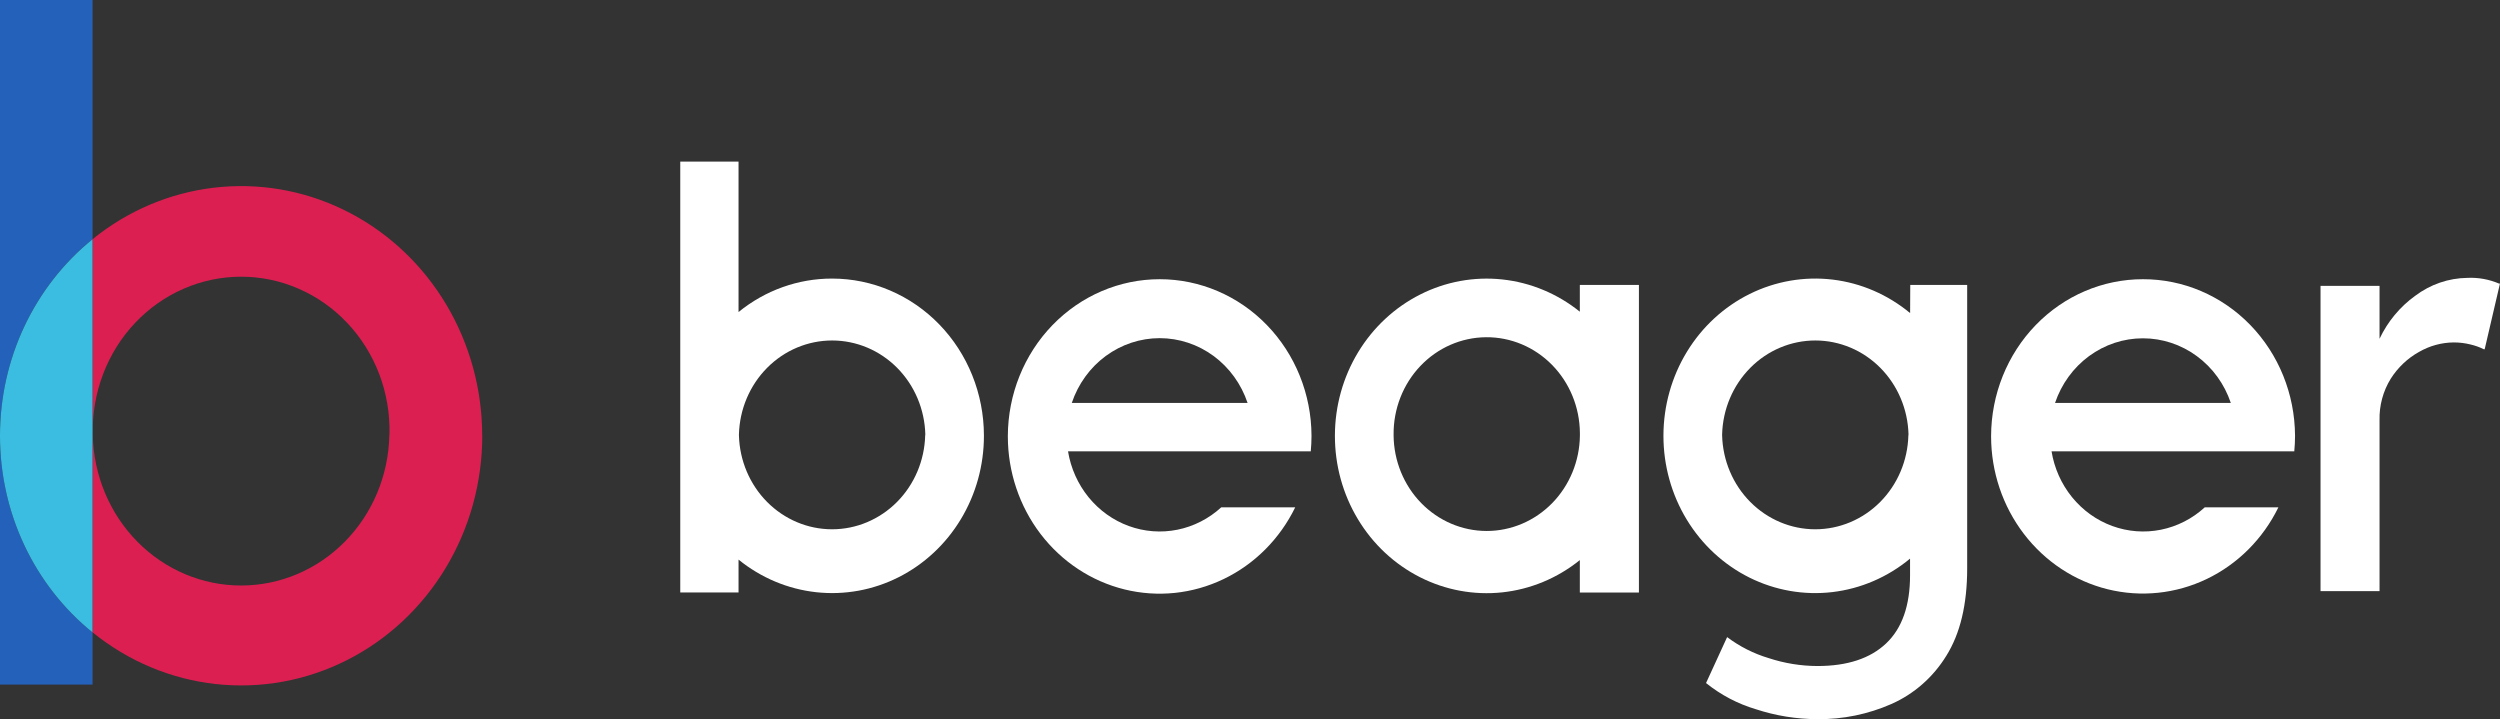 <svg width="146" height="42" viewBox="0 0 146 42" fill="none" xmlns="http://www.w3.org/2000/svg">
  <rect x="0" y="0" width="146" height="42" fill="#333333" stroke="none"/>
  <path d="M0 0V25.416C0.003 23.208 0.492 21.03 1.428 19.046C2.364 17.063 3.724 15.326 5.405 13.967V0H0Z" fill="#2461BA" />
  <path d="M6.3287e-07 25.46V39.98H5.405V36.934C3.721 35.572 2.359 33.832 1.422 31.844C0.486 29.856 -0.001 27.672 6.3287e-07 25.46Z" fill="#2461BA" />
  <path d="M28.16 25.415C28.155 22.729 27.433 20.096 26.074 17.808C24.715 15.52 22.772 13.665 20.459 12.448C18.147 11.232 15.555 10.7 12.969 10.914C10.383 11.127 7.905 12.076 5.807 13.656C5.669 13.758 5.534 13.865 5.412 13.971V36.933C7.49 38.617 9.984 39.662 12.607 39.949C15.231 40.236 17.88 39.753 20.252 38.556C22.624 37.359 24.623 35.496 26.022 33.179C27.421 30.862 28.163 28.185 28.164 25.452C28.164 25.452 28.16 25.428 28.16 25.415ZM22.739 25.415C22.691 27.761 21.757 29.993 20.139 31.634C18.52 33.276 16.345 34.194 14.08 34.194C11.815 34.194 9.639 33.276 8.021 31.634C6.402 29.993 5.468 27.761 5.42 25.415C5.42 25.387 5.42 25.354 5.42 25.325C5.395 24.131 5.601 22.944 6.026 21.832C6.45 20.722 7.084 19.71 7.891 18.856C8.698 18.002 9.661 17.324 10.725 16.861C11.788 16.398 12.93 16.159 14.084 16.159C15.237 16.159 16.379 16.398 17.442 16.861C18.506 17.324 19.469 18.002 20.276 18.856C21.083 19.71 21.717 20.722 22.142 21.832C22.566 22.944 22.772 24.131 22.747 25.325C22.743 25.35 22.739 25.387 22.739 25.415Z" fill="#DB1F51" />
  <path d="M6.3287e-07 25.416V25.461C-0.001 27.673 0.486 29.856 1.422 31.844C2.359 33.832 3.721 35.573 5.405 36.934V13.971C3.725 15.329 2.365 17.066 1.429 19.048C0.492 21.031 0.004 23.208 6.3287e-07 25.416Z" fill="#3BBDE2" />
  <path d="M145.957 16.567C145.368 16.313 144.731 16.197 144.093 16.228C142.995 16.241 141.929 16.609 141.042 17.279C140.155 17.918 139.44 18.78 138.965 19.785V16.735V16.694H135.519V34.48V34.521H138.965V24.532C138.945 23.677 139.174 22.835 139.62 22.116C140.037 21.459 140.606 20.921 141.275 20.55C141.893 20.194 142.588 20.004 143.296 19.998C143.624 19.997 143.952 20.037 144.271 20.116C144.544 20.179 144.809 20.273 145.061 20.399H145.104L146 16.551L145.957 16.567Z" fill="white" />
  <path d="M48.594 16.269C46.613 16.266 44.688 16.954 43.131 18.223V9.437H39.727V25.448V34.599H43.131V32.681C44.439 33.743 46.009 34.403 47.663 34.585C49.316 34.767 50.985 34.463 52.479 33.709C53.974 32.955 55.233 31.781 56.114 30.321C56.995 28.861 57.462 27.174 57.461 25.452C57.461 25.452 57.461 25.452 57.461 25.428C57.456 22.996 56.52 20.666 54.857 18.949C53.195 17.232 50.942 16.268 48.594 16.269ZM54.031 25.428C53.992 26.895 53.403 28.289 52.387 29.313C51.371 30.337 50.01 30.91 48.593 30.91C47.175 30.91 45.814 30.337 44.798 29.313C43.782 28.289 43.193 26.895 43.154 25.428C43.154 25.428 43.154 25.391 43.154 25.37C43.193 23.902 43.783 22.507 44.799 21.482C45.816 20.457 47.178 19.884 48.596 19.884C50.015 19.884 51.377 20.457 52.394 21.482C53.41 22.507 54 23.902 54.039 25.37C54.035 25.391 54.031 25.407 54.031 25.428Z" fill="white" />
  <path d="M92.262 18.203C90.954 17.15 89.386 16.497 87.738 16.32C86.09 16.142 84.426 16.447 82.937 17.2C81.447 17.952 80.191 19.122 79.311 20.576C78.431 22.031 77.963 23.712 77.959 25.428C77.959 25.428 77.959 25.428 77.959 25.453C77.957 27.172 78.421 28.857 79.299 30.316C80.176 31.776 81.432 32.95 82.923 33.706C84.413 34.463 86.079 34.77 87.73 34.594C89.381 34.418 90.952 33.765 92.262 32.71V34.603H95.713V16.641H92.262V18.203ZM86.822 31.009C85.389 31.008 84.014 30.421 82.996 29.376C81.978 28.331 81.399 26.912 81.386 25.428C81.386 25.428 81.386 25.391 81.386 25.371C81.375 23.876 81.937 22.439 82.95 21.374C83.962 20.309 85.342 19.705 86.784 19.694C88.227 19.682 89.615 20.265 90.643 21.313C91.671 22.362 92.255 23.791 92.266 25.285V25.448C92.246 26.93 91.664 28.345 90.645 29.385C89.626 30.426 88.253 31.009 86.822 31.009Z" fill="white" />
  <path d="M111.551 18.285C110.249 17.204 108.679 16.526 107.022 16.328C105.364 16.131 103.686 16.422 102.181 17.168C100.676 17.914 99.405 19.085 98.514 20.547C97.624 22.008 97.149 23.7 97.145 25.428V25.452C97.144 27.182 97.615 28.877 98.504 30.342C99.393 31.806 100.663 32.981 102.168 33.731C103.673 34.48 105.352 34.774 107.012 34.578C108.671 34.382 110.243 33.705 111.547 32.624V33.597C111.547 35.363 111.083 36.688 110.154 37.571C109.225 38.454 107.886 38.896 106.139 38.896C105.173 38.893 104.213 38.737 103.292 38.434C102.421 38.174 101.599 37.759 100.864 37.207L99.633 39.89C100.496 40.584 101.48 41.102 102.53 41.415C103.697 41.799 104.914 41.996 106.139 41.999C107.623 42.015 109.095 41.713 110.462 41.112C111.78 40.529 112.898 39.547 113.667 38.295C114.478 36.998 114.883 35.298 114.883 33.196V25.571V16.641H111.559L111.551 18.285ZM111.449 25.428C111.41 26.895 110.821 28.289 109.805 29.313C108.789 30.337 107.428 30.91 106.01 30.91C104.593 30.91 103.232 30.337 102.216 29.313C101.2 28.289 100.61 26.895 100.572 25.428C100.572 25.428 100.572 25.391 100.572 25.37C100.61 23.902 101.201 22.507 102.217 21.482C103.233 20.457 104.596 19.884 106.014 19.884C107.433 19.884 108.795 20.457 109.812 21.482C110.828 22.507 111.418 23.902 111.457 25.37C111.456 25.39 111.453 25.409 111.449 25.428Z" fill="white" />
  <path d="M67.725 16.306C65.378 16.306 63.126 17.27 61.464 18.987C59.802 20.704 58.865 23.033 58.858 25.464V25.489C58.859 27.555 59.531 29.56 60.767 31.181C62.004 32.802 63.732 33.944 65.672 34.422C67.612 34.9 69.651 34.687 71.46 33.817C73.269 32.947 74.742 31.471 75.641 29.627H71.322C70.597 30.291 69.713 30.743 68.763 30.935C67.813 31.127 66.831 31.052 65.918 30.718C65.005 30.385 64.195 29.804 63.571 29.037C62.948 28.27 62.534 27.344 62.372 26.356H76.549C76.576 26.061 76.592 25.767 76.592 25.468V25.444C76.582 23.016 75.643 20.691 73.981 18.978C72.319 17.266 70.07 16.305 67.725 16.306ZM62.593 23.53C62.963 22.426 63.656 21.468 64.576 20.79C65.496 20.113 66.597 19.748 67.725 19.748C68.854 19.748 69.955 20.113 70.875 20.79C71.794 21.468 72.488 22.426 72.858 23.53H62.593Z" fill="white" />
  <path d="M125.147 16.306C122.799 16.305 120.547 17.268 118.885 18.985C117.222 20.703 116.286 23.033 116.28 25.465V25.489C116.282 27.553 116.955 29.556 118.192 31.176C119.428 32.795 121.154 33.936 123.093 34.414C125.032 34.892 127.07 34.68 128.878 33.811C130.686 32.943 132.159 31.468 133.059 29.627H128.759C128.035 30.291 127.151 30.743 126.201 30.935C125.251 31.127 124.268 31.052 123.355 30.718C122.442 30.385 121.632 29.804 121.009 29.037C120.385 28.27 119.971 27.344 119.81 26.356H133.986C134.014 26.061 134.03 25.767 134.03 25.468V25.444C134.018 23.013 133.077 20.687 131.412 18.974C129.747 17.261 127.494 16.301 125.147 16.306ZM120.015 23.53C120.387 22.428 121.081 21.472 122 20.796C122.92 20.12 124.019 19.757 125.147 19.757C126.275 19.757 127.375 20.12 128.294 20.796C129.214 21.472 129.908 22.428 130.279 23.53H120.015Z" fill="white" />
</svg>
